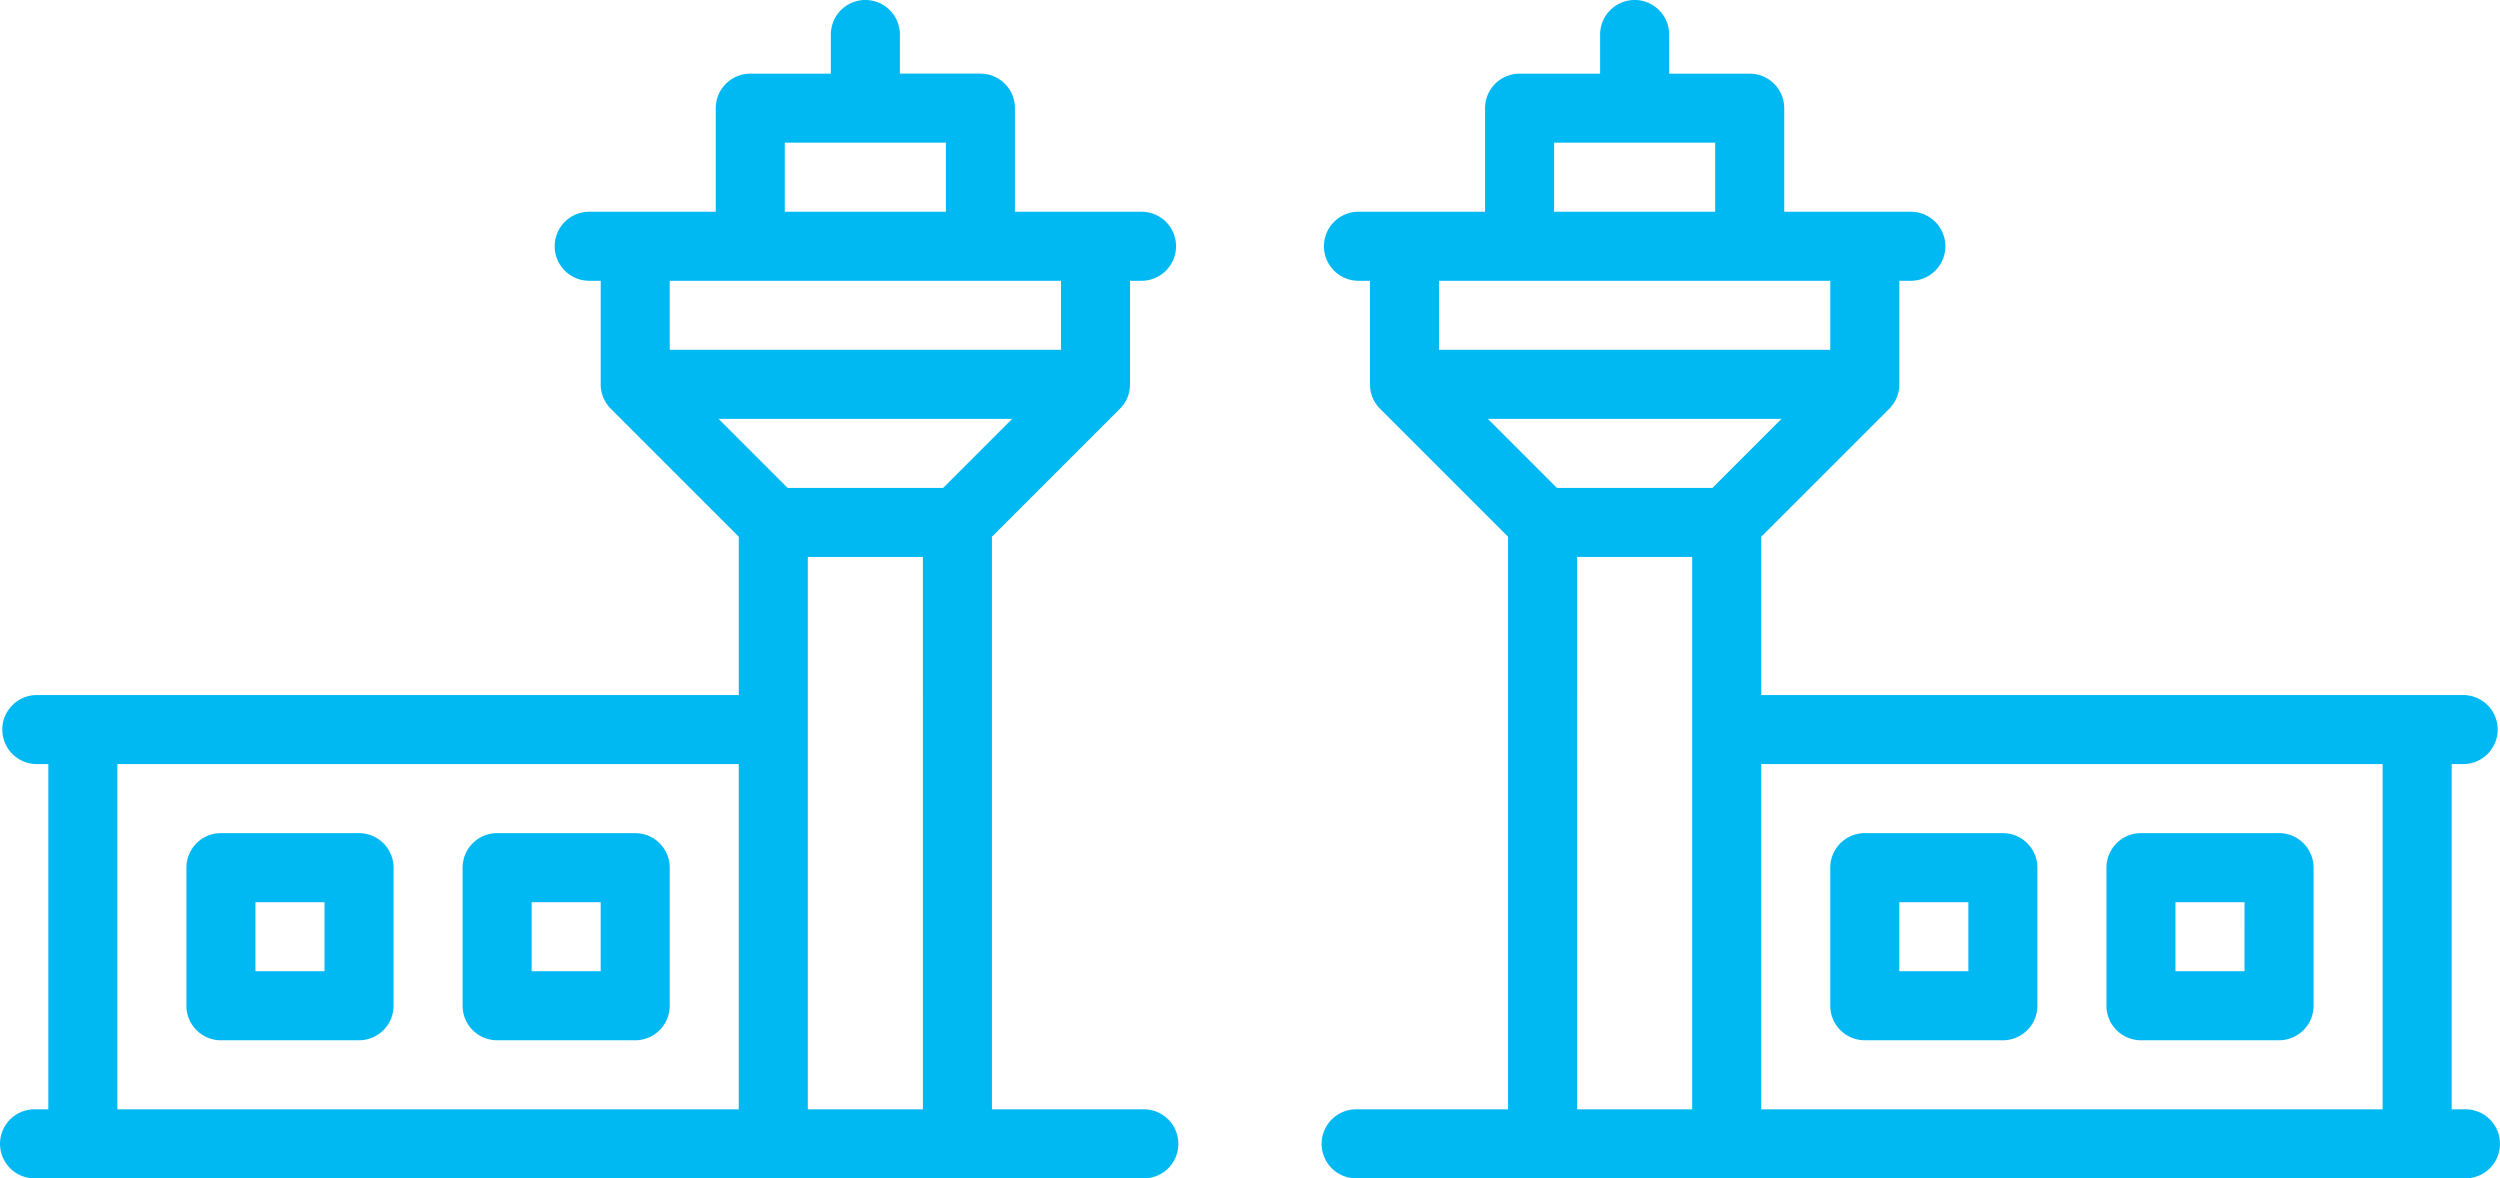 <svg xmlns="http://www.w3.org/2000/svg" width="413.285" height="194.799" viewBox="0 0 413.285 194.799">
  <g id="Group_903" data-name="Group 903" transform="translate(-1094.514 -12029.029)">
    <g id="Group_106" data-name="Group 106" transform="translate(1094.514 12029.029)">
      <g id="Group_69" data-name="Group 69">
        <g id="Group_68" data-name="Group 68">
          <path id="Path_36" data-name="Path 36" d="M204.346,352.508v22.828a5.707,5.707,0,0,0,5.707,5.707h22.828a5.707,5.707,0,0,0,5.707-5.707V352.508a5.707,5.707,0,0,0-5.707-5.707H210.053A5.707,5.707,0,0,0,204.346,352.508Zm11.414,5.707h11.414v11.414H215.76Z" transform="translate(-127.872 -209.072)" fill="#00b9f2"/>
          <path id="Path_37" data-name="Path 37" d="M101.689,352.508v22.828a5.708,5.708,0,0,0,5.707,5.707h22.828a5.708,5.708,0,0,0,5.707-5.707V352.508a5.708,5.708,0,0,0-5.707-5.707H107.4A5.708,5.708,0,0,0,101.689,352.508Zm11.414,5.707h11.414v11.414H113.1Z" transform="translate(-70.871 -209.072)" fill="#00b9f2"/>
          <path id="Path_38" data-name="Path 38" d="M32.4,226.214a5.708,5.708,0,0,0,5.707,5.707H221.488a5.707,5.707,0,0,0,0-11.414H196.377V125.852L217.533,104.7a5.691,5.691,0,0,0,1.673-4.037V83.539h1.9a5.707,5.707,0,0,0,0-11.414H200.182V55a5.707,5.707,0,0,0-5.707-5.707H181.159V42.829a5.707,5.707,0,0,0-11.414,0V49.3H156.428A5.707,5.707,0,0,0,150.721,55V72.125H129.8a5.707,5.707,0,1,0,0,11.414h1.9V100.66a5.691,5.691,0,0,0,1.672,4.037l21.156,21.155v26.171H38.484a5.707,5.707,0,1,0,0,11.414h1.9v57.07H38.1A5.707,5.707,0,0,0,32.4,226.214ZM188.768,72.125H162.135V60.711h26.633Zm19.024,11.414V94.953h-64.68V83.539Zm-8.071,22.828-11.414,11.414H162.6l-11.414-11.414Zm-14.757,114.14H165.94V129.195h19.023Zm-133.164,0v-57.07H154.526v57.07Z" transform="translate(-32.396 -37.122)" fill="#00b9f2"/>
        </g>
      </g>
    </g>
    <g id="Group_587" data-name="Group 587" transform="translate(1313 12029.029)">
      <g id="Group_69-2" data-name="Group 69">
        <g id="Group_68-2" data-name="Group 68">
          <path id="Path_36-2" data-name="Path 36" d="M238.588,352.508v22.828a5.707,5.707,0,0,1-5.707,5.707H210.053a5.707,5.707,0,0,1-5.707-5.707V352.508a5.707,5.707,0,0,1,5.707-5.707h22.828A5.707,5.707,0,0,1,238.588,352.508Zm-11.414,5.707H215.76v11.414h11.414Z" transform="translate(-120.263 -209.072)" fill="#00b9f2"/>
          <path id="Path_37-2" data-name="Path 37" d="M135.931,352.508v22.828a5.708,5.708,0,0,1-5.707,5.707H107.4a5.708,5.708,0,0,1-5.707-5.707V352.508A5.708,5.708,0,0,1,107.4,346.8h22.828A5.708,5.708,0,0,1,135.931,352.508Zm-11.414,5.707H113.1v11.414h11.414Z" transform="translate(28.05 -209.072)" fill="#00b9f2"/>
          <path id="Path_38-2" data-name="Path 38" d="M227.195,226.214a5.708,5.708,0,0,1-5.707,5.707H38.1a5.707,5.707,0,0,1,0-11.414H63.214V125.852L42.058,104.7a5.691,5.691,0,0,1-1.673-4.037V83.539h-1.9a5.707,5.707,0,0,1,0-11.414H59.409V55A5.707,5.707,0,0,1,65.116,49.3H78.432V42.829a5.707,5.707,0,1,1,11.414,0V49.3h13.317A5.707,5.707,0,0,1,108.87,55V72.125H129.8a5.707,5.707,0,0,1,0,11.414h-1.9V100.66a5.691,5.691,0,0,1-1.672,4.037l-21.156,21.155v26.171H221.107a5.707,5.707,0,1,1,0,11.414h-1.9v57.07h2.283A5.707,5.707,0,0,1,227.195,226.214ZM70.823,72.125H97.456V60.711H70.823ZM51.8,83.539V94.953h64.679V83.539Zm8.071,22.828,11.414,11.414H96.994l11.414-11.414Zm14.757,114.14H93.651V129.195H74.628Zm133.163,0v-57.07H105.065v57.07Z" transform="translate(-32.396 -37.122)" fill="#00b9f2"/>
        </g>
      </g>
    </g>
  </g>
</svg>
